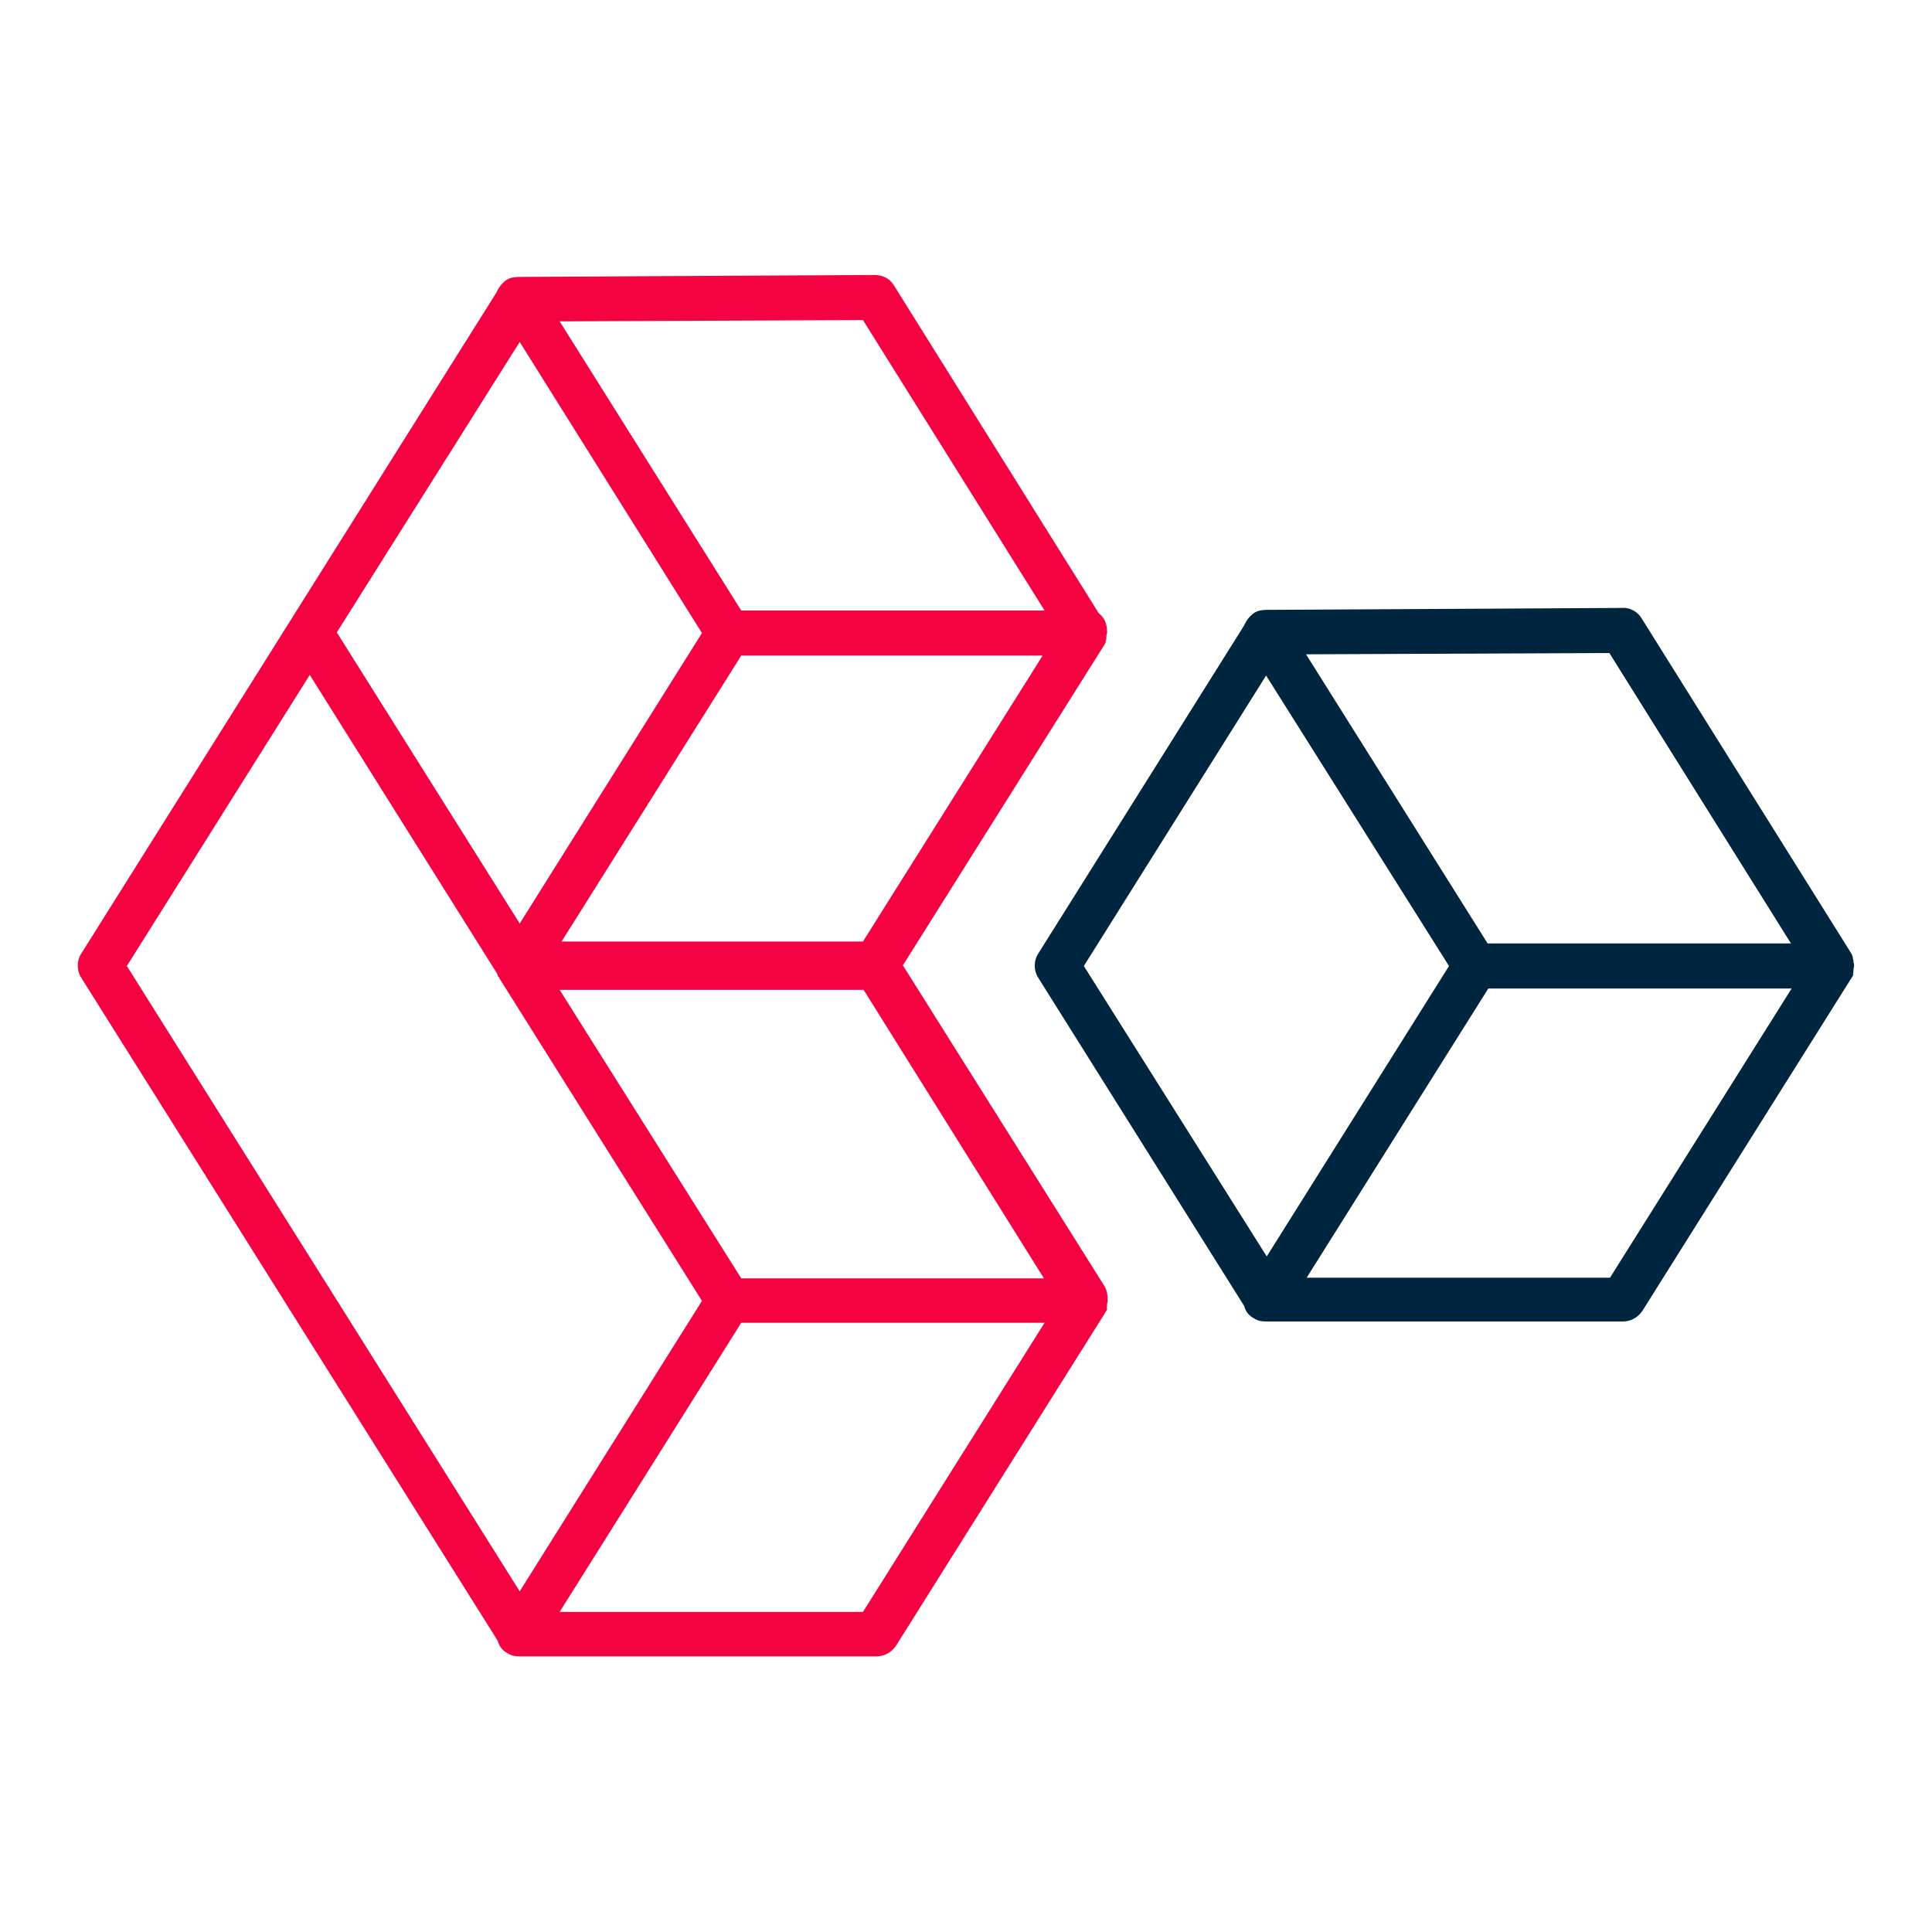 <?xml version="1.0" encoding="utf-8"?>
<!-- Generator: Adobe Illustrator 24.1.2, SVG Export Plug-In . SVG Version: 6.00 Build 0)  -->
<svg version="1.1" id="Layer_1" xmlns="http://www.w3.org/2000/svg" xmlns:xlink="http://www.w3.org/1999/xlink" x="0px" y="0px"
	 viewBox="0 0 300 300" style="enable-background:new 0 0 300 300;" xml:space="preserve">
<style type="text/css">
	.st0{fill:#00263F;}
	.st1{fill:none;stroke:#F50243;stroke-width:7;stroke-linecap:round;stroke-linejoin:round;stroke-miterlimit:10;}
	.st2{fill:#F50243;}
</style>
<path class="st0" d="M287.7,151.3c0.1-0.2,0.1-0.3,0.1-0.5c0-0.1,0-0.1,0-0.2c0-0.2,0.1-0.4,0.1-0.6c0,0,0,0,0,0c0,0,0,0,0,0
	c0-0.2,0-0.4-0.1-0.6c0-0.1,0-0.1,0-0.2c0-0.2-0.1-0.3-0.1-0.5c0,0,0-0.1,0-0.1c-0.1-0.2-0.1-0.3-0.2-0.5L254.9,96
	c-0.6-1-1.8-1.7-3-1.6l-55.2,0.3c0,0,0,0,0,0c-0.7,0-1.4,0.1-2,0.5c-0.7,0.5-1.2,1.2-1.5,1.9l-32,51c-0.7,1.1-0.7,2.6,0,3.7l32,51
	c0.2,0.8,0.7,1.5,1.5,1.9c0.6,0.4,1.2,0.5,1.9,0.5c0,0,0,0,0.1,0c0,0,0.1,0,0.1,0h55.2c1.2,0,2.3-0.6,3-1.6l32.6-51.9
	c0.1-0.2,0.2-0.3,0.2-0.5C287.7,151.4,287.7,151.3,287.7,151.3z M278.1,146.5H231l-28.2-44.9l47.1-0.2L278.1,146.5z M196.6,104.9
	L225,150l-28.3,45.1L168.3,150L196.6,104.9z M250,198.4h-47.1l28.2-44.9h47.1L250,198.4z"/>
<path class="st2" d="M171.9,202.8c0-0.1,0-0.1,0-0.2c0-0.2,0.1-0.4,0.1-0.6c0,0,0,0,0,0c0,0,0,0,0,0c0-0.1,0-0.1,0-0.2
	c0-0.7-0.1-1.4-0.5-2.1l-31.3-49.8l31.3-49.8c0.1-0.2,0.2-0.3,0.2-0.5c0,0,0-0.1,0-0.1c0.1-0.2,0.1-0.3,0.1-0.5c0-0.1,0-0.1,0-0.2
	c0-0.2,0.1-0.4,0.1-0.6c0,0,0,0,0,0c0,0,0,0,0,0c0-0.1,0-0.2,0-0.2c0-1.1-0.4-2.1-1.3-2.8l-31.8-50.9c-0.6-1-1.7-1.6-3-1.6
	l-55.2,0.3c0,0,0,0,0,0c-0.7,0-1.4,0.1-2,0.5c-0.7,0.5-1.2,1.2-1.5,1.9L12.6,148.1c-0.7,1.1-0.7,2.6,0,3.7l64.7,103
	c0.2,0.8,0.7,1.5,1.5,1.9c0.6,0.4,1.2,0.5,1.9,0.5c0,0,0,0,0.1,0c0,0,0.1,0,0.1,0h55.2c1.2,0,2.3-0.6,3-1.6l32.6-51.9
	c0.1-0.2,0.2-0.3,0.2-0.5c0,0,0-0.1,0-0.1C171.8,203.1,171.9,202.9,171.9,202.8z M115.1,198.5l-28.2-44.8h47.2l28,44.8H115.1z
	 M115.1,101.8h46.8L134,146.2H87.2L115.1,101.8z M162.2,94.8h-47.1L86.9,49.9l47.1-0.2L162.2,94.8z M80.7,53.1L109,98.3l-28.3,45.1
	L52.3,98.2L80.7,53.1z M48.1,104.8l29.1,46.4c0,0.1,0.1,0.2,0.1,0.3c0,0.1,0.1,0.2,0.2,0.3c0,0.1,0.1,0.1,0.1,0.2l31.4,50
	l-28.3,45.1l-61-97.1L48.1,104.8z M134,250.3H86.9l28.2-44.9h47.1L134,250.3z"/>
</svg>
